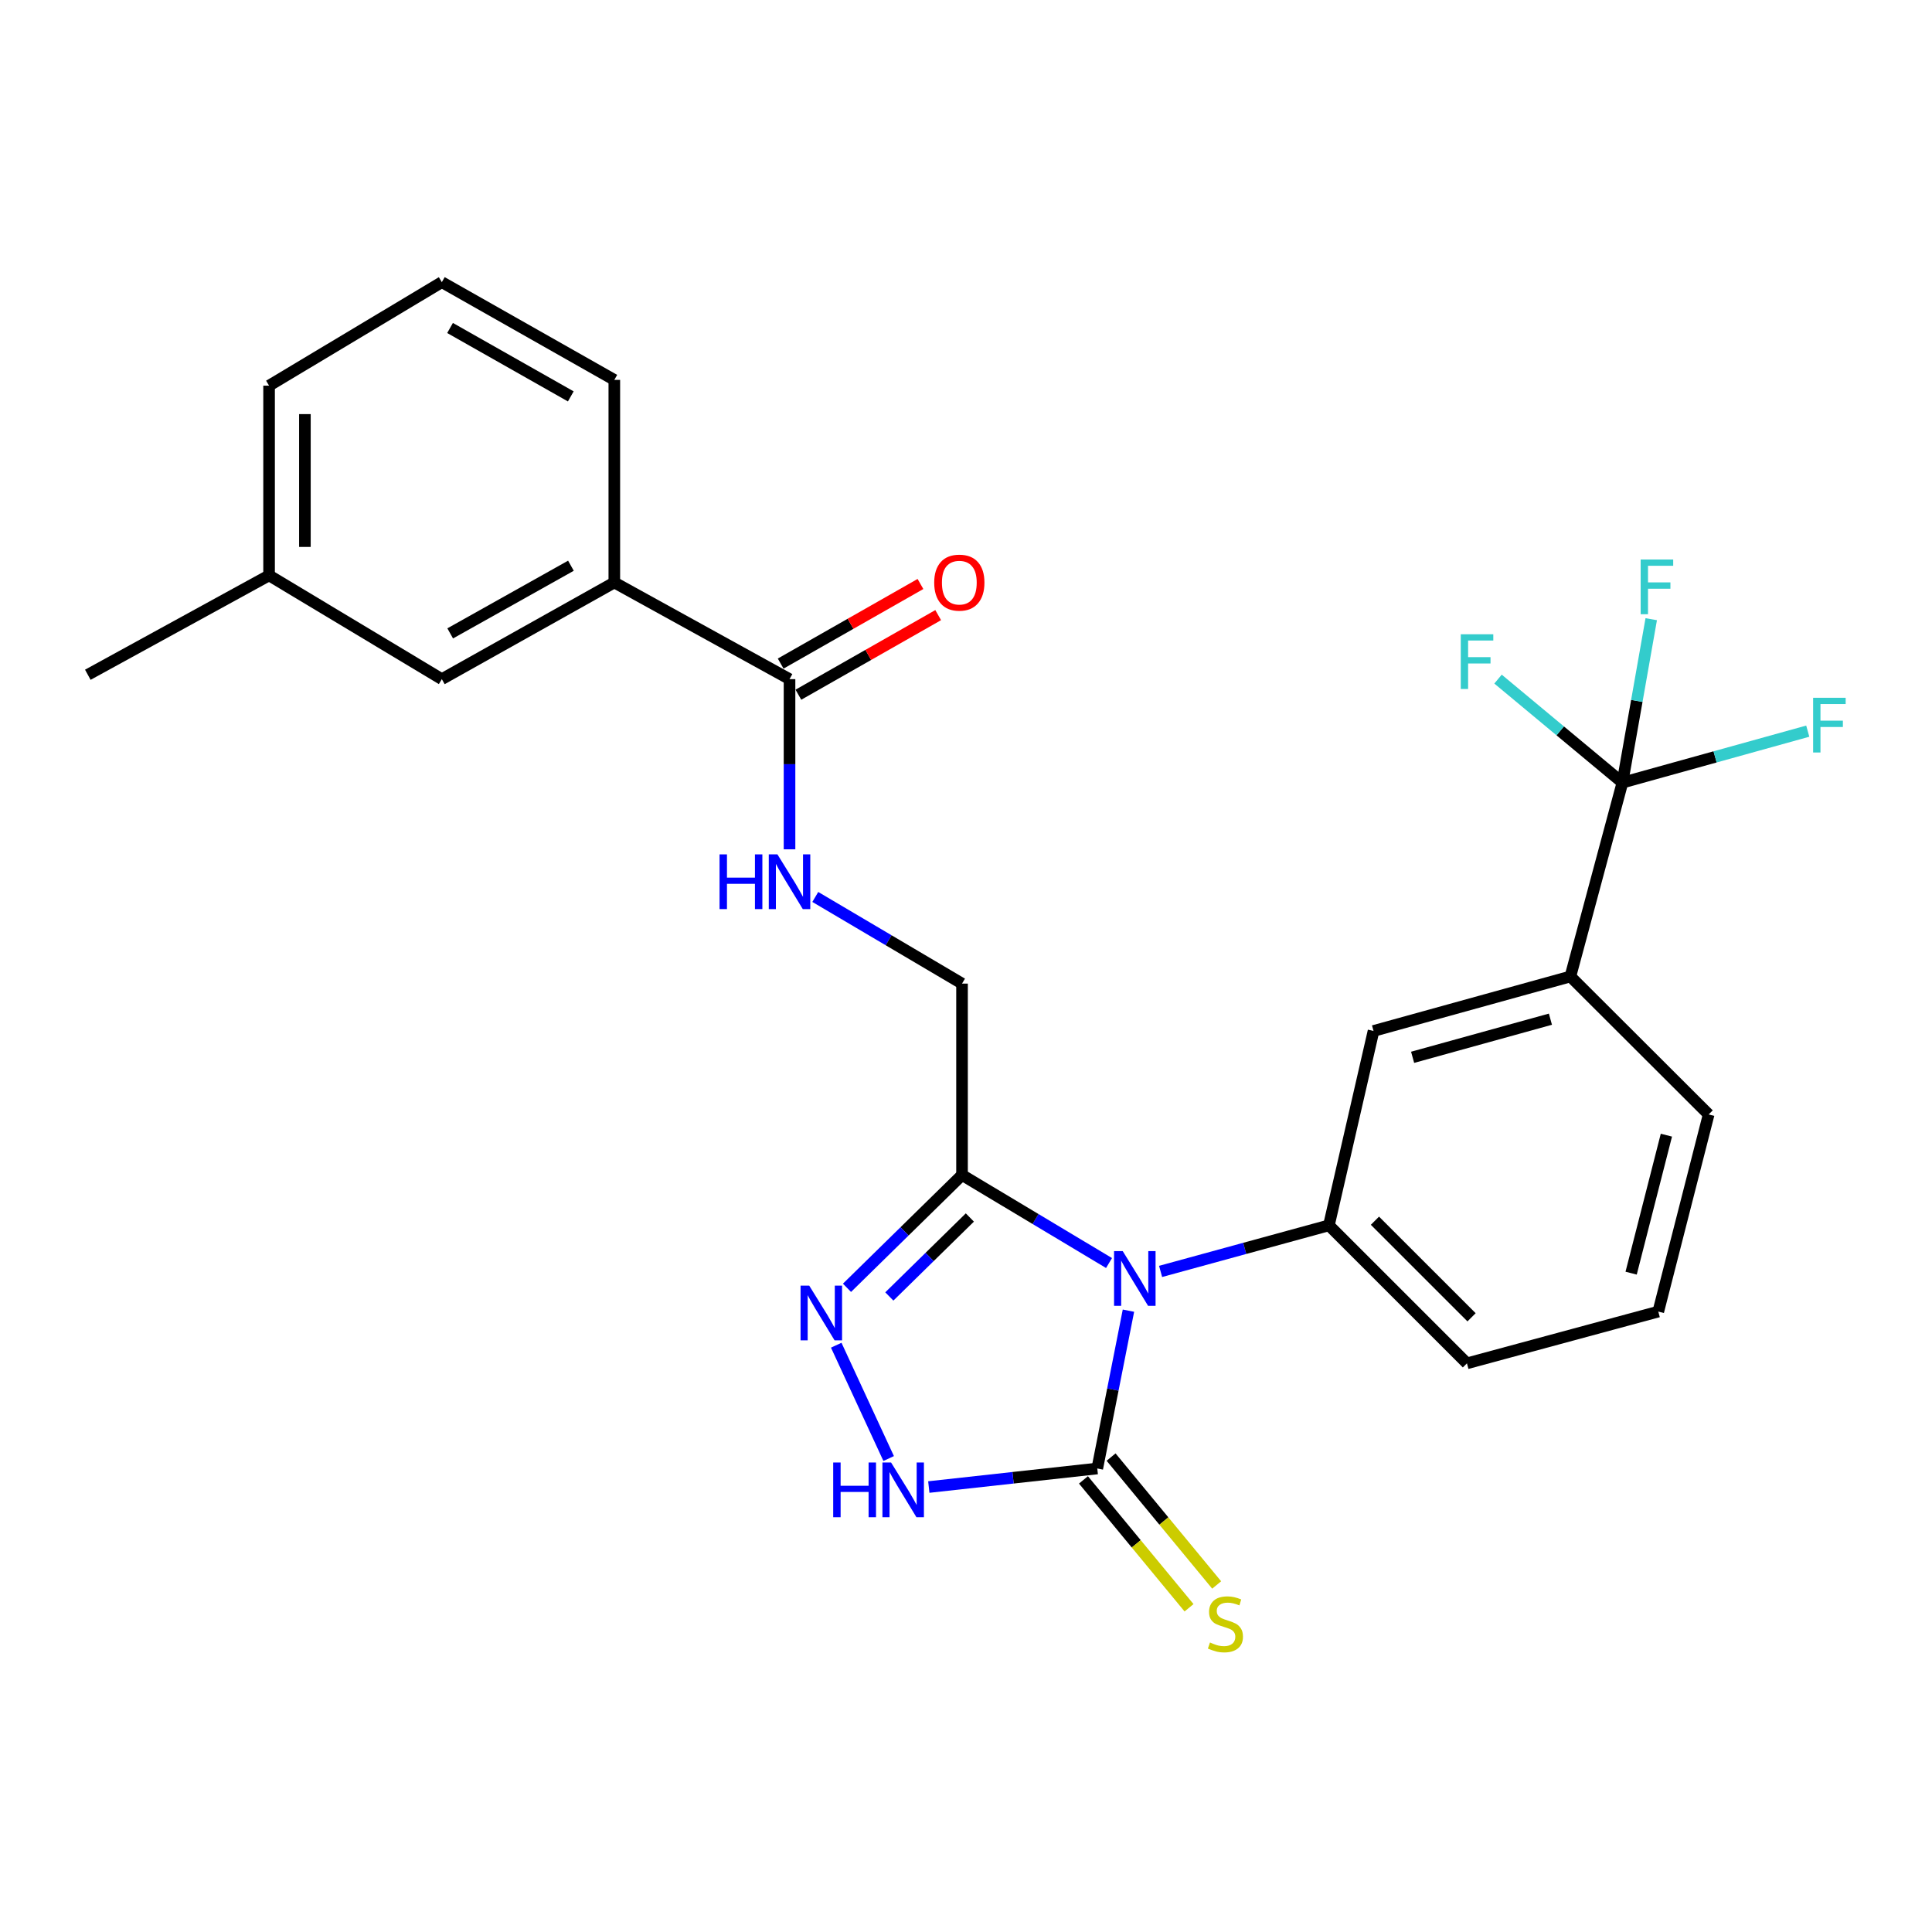 <?xml version='1.0' encoding='iso-8859-1'?>
<svg version='1.1' baseProfile='full'
              xmlns='http://www.w3.org/2000/svg'
                      xmlns:rdkit='http://www.rdkit.org/xml'
                      xmlns:xlink='http://www.w3.org/1999/xlink'
                  xml:space='preserve'
width='1000px' height='1000px' viewBox='0 0 1000 1000'>
<!-- END OF HEADER -->
<rect style='opacity:1.0;fill:#FFFFFF;stroke:none' width='1000' height='1000' x='0' y='0'> </rect>
<path class='bond-0' d='M 584.083,678.401 L 576.015,719.244' style='fill:none;fill-rule:evenodd;stroke:#0000FF;stroke-width:6px;stroke-linecap:butt;stroke-linejoin:miter;stroke-opacity:1' />
<path class='bond-0' d='M 576.015,719.244 L 567.946,760.087' style='fill:none;fill-rule:evenodd;stroke:#000000;stroke-width:6px;stroke-linecap:butt;stroke-linejoin:miter;stroke-opacity:1' />
<path class='bond-1' d='M 574.03,653.742 L 535.987,630.958' style='fill:none;fill-rule:evenodd;stroke:#0000FF;stroke-width:6px;stroke-linecap:butt;stroke-linejoin:miter;stroke-opacity:1' />
<path class='bond-1' d='M 535.987,630.958 L 497.945,608.175' style='fill:none;fill-rule:evenodd;stroke:#000000;stroke-width:6px;stroke-linecap:butt;stroke-linejoin:miter;stroke-opacity:1' />
<path class='bond-4' d='M 600.72,658.083 L 644.28,646.161' style='fill:none;fill-rule:evenodd;stroke:#0000FF;stroke-width:6px;stroke-linecap:butt;stroke-linejoin:miter;stroke-opacity:1' />
<path class='bond-4' d='M 644.28,646.161 L 687.84,634.239' style='fill:none;fill-rule:evenodd;stroke:#000000;stroke-width:6px;stroke-linecap:butt;stroke-linejoin:miter;stroke-opacity:1' />
<path class='bond-3' d='M 567.946,760.087 L 524.348,764.889' style='fill:none;fill-rule:evenodd;stroke:#000000;stroke-width:6px;stroke-linecap:butt;stroke-linejoin:miter;stroke-opacity:1' />
<path class='bond-3' d='M 524.348,764.889 L 480.749,769.69' style='fill:none;fill-rule:evenodd;stroke:#0000FF;stroke-width:6px;stroke-linecap:butt;stroke-linejoin:miter;stroke-opacity:1' />
<path class='bond-11' d='M 560.797,765.99 L 588.121,799.086' style='fill:none;fill-rule:evenodd;stroke:#000000;stroke-width:6px;stroke-linecap:butt;stroke-linejoin:miter;stroke-opacity:1' />
<path class='bond-11' d='M 588.121,799.086 L 615.446,832.182' style='fill:none;fill-rule:evenodd;stroke:#CCCC00;stroke-width:6px;stroke-linecap:butt;stroke-linejoin:miter;stroke-opacity:1' />
<path class='bond-11' d='M 575.096,754.184 L 602.421,787.28' style='fill:none;fill-rule:evenodd;stroke:#000000;stroke-width:6px;stroke-linecap:butt;stroke-linejoin:miter;stroke-opacity:1' />
<path class='bond-11' d='M 602.421,787.28 L 629.745,820.376' style='fill:none;fill-rule:evenodd;stroke:#CCCC00;stroke-width:6px;stroke-linecap:butt;stroke-linejoin:miter;stroke-opacity:1' />
<path class='bond-2' d='M 497.945,608.175 L 468.173,637.37' style='fill:none;fill-rule:evenodd;stroke:#000000;stroke-width:6px;stroke-linecap:butt;stroke-linejoin:miter;stroke-opacity:1' />
<path class='bond-2' d='M 468.173,637.37 L 438.401,666.565' style='fill:none;fill-rule:evenodd;stroke:#0000FF;stroke-width:6px;stroke-linecap:butt;stroke-linejoin:miter;stroke-opacity:1' />
<path class='bond-2' d='M 501.997,630.174 L 481.156,650.61' style='fill:none;fill-rule:evenodd;stroke:#000000;stroke-width:6px;stroke-linecap:butt;stroke-linejoin:miter;stroke-opacity:1' />
<path class='bond-2' d='M 481.156,650.61 L 460.316,671.047' style='fill:none;fill-rule:evenodd;stroke:#0000FF;stroke-width:6px;stroke-linecap:butt;stroke-linejoin:miter;stroke-opacity:1' />
<path class='bond-12' d='M 497.945,608.175 L 497.945,509.112' style='fill:none;fill-rule:evenodd;stroke:#000000;stroke-width:6px;stroke-linecap:butt;stroke-linejoin:miter;stroke-opacity:1' />
<path class='bond-26' d='M 432.831,696.28 L 459.974,754.929' style='fill:none;fill-rule:evenodd;stroke:#0000FF;stroke-width:6px;stroke-linecap:butt;stroke-linejoin:miter;stroke-opacity:1' />
<path class='bond-8' d='M 687.84,634.239 L 710.937,533.62' style='fill:none;fill-rule:evenodd;stroke:#000000;stroke-width:6px;stroke-linecap:butt;stroke-linejoin:miter;stroke-opacity:1' />
<path class='bond-19' d='M 687.84,634.239 L 759.284,705.662' style='fill:none;fill-rule:evenodd;stroke:#000000;stroke-width:6px;stroke-linecap:butt;stroke-linejoin:miter;stroke-opacity:1' />
<path class='bond-19' d='M 711.667,631.838 L 761.677,681.834' style='fill:none;fill-rule:evenodd;stroke:#000000;stroke-width:6px;stroke-linecap:butt;stroke-linejoin:miter;stroke-opacity:1' />
<path class='bond-5' d='M 839.762,405.083 L 812.833,505.424' style='fill:none;fill-rule:evenodd;stroke:#000000;stroke-width:6px;stroke-linecap:butt;stroke-linejoin:miter;stroke-opacity:1' />
<path class='bond-15' d='M 839.762,405.083 L 807.568,378.293' style='fill:none;fill-rule:evenodd;stroke:#000000;stroke-width:6px;stroke-linecap:butt;stroke-linejoin:miter;stroke-opacity:1' />
<path class='bond-15' d='M 807.568,378.293 L 775.374,351.502' style='fill:none;fill-rule:evenodd;stroke:#33CCCC;stroke-width:6px;stroke-linecap:butt;stroke-linejoin:miter;stroke-opacity:1' />
<path class='bond-16' d='M 839.762,405.083 L 887.727,391.763' style='fill:none;fill-rule:evenodd;stroke:#000000;stroke-width:6px;stroke-linecap:butt;stroke-linejoin:miter;stroke-opacity:1' />
<path class='bond-16' d='M 887.727,391.763 L 935.692,378.442' style='fill:none;fill-rule:evenodd;stroke:#33CCCC;stroke-width:6px;stroke-linecap:butt;stroke-linejoin:miter;stroke-opacity:1' />
<path class='bond-17' d='M 839.762,405.083 L 847.219,362.79' style='fill:none;fill-rule:evenodd;stroke:#000000;stroke-width:6px;stroke-linecap:butt;stroke-linejoin:miter;stroke-opacity:1' />
<path class='bond-17' d='M 847.219,362.79 L 854.675,320.496' style='fill:none;fill-rule:evenodd;stroke:#33CCCC;stroke-width:6px;stroke-linecap:butt;stroke-linejoin:miter;stroke-opacity:1' />
<path class='bond-6' d='M 408.658,351.524 L 408.658,395.565' style='fill:none;fill-rule:evenodd;stroke:#000000;stroke-width:6px;stroke-linecap:butt;stroke-linejoin:miter;stroke-opacity:1' />
<path class='bond-6' d='M 408.658,395.565 L 408.658,439.605' style='fill:none;fill-rule:evenodd;stroke:#0000FF;stroke-width:6px;stroke-linecap:butt;stroke-linejoin:miter;stroke-opacity:1' />
<path class='bond-10' d='M 408.658,351.524 L 317.971,301.488' style='fill:none;fill-rule:evenodd;stroke:#000000;stroke-width:6px;stroke-linecap:butt;stroke-linejoin:miter;stroke-opacity:1' />
<path class='bond-13' d='M 413.246,359.581 L 449.424,338.983' style='fill:none;fill-rule:evenodd;stroke:#000000;stroke-width:6px;stroke-linecap:butt;stroke-linejoin:miter;stroke-opacity:1' />
<path class='bond-13' d='M 449.424,338.983 L 485.603,318.386' style='fill:none;fill-rule:evenodd;stroke:#FF0000;stroke-width:6px;stroke-linecap:butt;stroke-linejoin:miter;stroke-opacity:1' />
<path class='bond-13' d='M 404.071,343.467 L 440.25,322.869' style='fill:none;fill-rule:evenodd;stroke:#000000;stroke-width:6px;stroke-linecap:butt;stroke-linejoin:miter;stroke-opacity:1' />
<path class='bond-13' d='M 440.25,322.869 L 476.428,302.271' style='fill:none;fill-rule:evenodd;stroke:#FF0000;stroke-width:6px;stroke-linecap:butt;stroke-linejoin:miter;stroke-opacity:1' />
<path class='bond-7' d='M 812.833,505.424 L 710.937,533.62' style='fill:none;fill-rule:evenodd;stroke:#000000;stroke-width:6px;stroke-linecap:butt;stroke-linejoin:miter;stroke-opacity:1' />
<path class='bond-7' d='M 802.494,527.525 L 731.167,547.263' style='fill:none;fill-rule:evenodd;stroke:#000000;stroke-width:6px;stroke-linecap:butt;stroke-linejoin:miter;stroke-opacity:1' />
<path class='bond-27' d='M 812.833,505.424 L 884.4,576.847' style='fill:none;fill-rule:evenodd;stroke:#000000;stroke-width:6px;stroke-linecap:butt;stroke-linejoin:miter;stroke-opacity:1' />
<path class='bond-9' d='M 421.991,464.26 L 459.968,486.686' style='fill:none;fill-rule:evenodd;stroke:#0000FF;stroke-width:6px;stroke-linecap:butt;stroke-linejoin:miter;stroke-opacity:1' />
<path class='bond-9' d='M 459.968,486.686 L 497.945,509.112' style='fill:none;fill-rule:evenodd;stroke:#000000;stroke-width:6px;stroke-linecap:butt;stroke-linejoin:miter;stroke-opacity:1' />
<path class='bond-14' d='M 317.971,301.488 L 228.694,351.524' style='fill:none;fill-rule:evenodd;stroke:#000000;stroke-width:6px;stroke-linecap:butt;stroke-linejoin:miter;stroke-opacity:1' />
<path class='bond-14' d='M 295.513,292.817 L 233.02,327.842' style='fill:none;fill-rule:evenodd;stroke:#000000;stroke-width:6px;stroke-linecap:butt;stroke-linejoin:miter;stroke-opacity:1' />
<path class='bond-21' d='M 317.971,301.488 L 317.971,196.635' style='fill:none;fill-rule:evenodd;stroke:#000000;stroke-width:6px;stroke-linecap:butt;stroke-linejoin:miter;stroke-opacity:1' />
<path class='bond-18' d='M 228.694,351.524 L 139.274,297.82' style='fill:none;fill-rule:evenodd;stroke:#000000;stroke-width:6px;stroke-linecap:butt;stroke-linejoin:miter;stroke-opacity:1' />
<path class='bond-25' d='M 139.274,297.82 L 45.455,349.257' style='fill:none;fill-rule:evenodd;stroke:#000000;stroke-width:6px;stroke-linecap:butt;stroke-linejoin:miter;stroke-opacity:1' />
<path class='bond-28' d='M 139.274,297.82 L 139.274,199.612' style='fill:none;fill-rule:evenodd;stroke:#000000;stroke-width:6px;stroke-linecap:butt;stroke-linejoin:miter;stroke-opacity:1' />
<path class='bond-28' d='M 157.817,283.089 L 157.817,214.343' style='fill:none;fill-rule:evenodd;stroke:#000000;stroke-width:6px;stroke-linecap:butt;stroke-linejoin:miter;stroke-opacity:1' />
<path class='bond-22' d='M 759.284,705.662 L 858.326,678.877' style='fill:none;fill-rule:evenodd;stroke:#000000;stroke-width:6px;stroke-linecap:butt;stroke-linejoin:miter;stroke-opacity:1' />
<path class='bond-20' d='M 884.4,576.847 L 858.326,678.877' style='fill:none;fill-rule:evenodd;stroke:#000000;stroke-width:6px;stroke-linecap:butt;stroke-linejoin:miter;stroke-opacity:1' />
<path class='bond-20' d='M 862.523,587.56 L 844.271,658.981' style='fill:none;fill-rule:evenodd;stroke:#000000;stroke-width:6px;stroke-linecap:butt;stroke-linejoin:miter;stroke-opacity:1' />
<path class='bond-23' d='M 317.971,196.635 L 228.694,146.042' style='fill:none;fill-rule:evenodd;stroke:#000000;stroke-width:6px;stroke-linecap:butt;stroke-linejoin:miter;stroke-opacity:1' />
<path class='bond-23' d='M 295.437,205.179 L 232.943,169.764' style='fill:none;fill-rule:evenodd;stroke:#000000;stroke-width:6px;stroke-linecap:butt;stroke-linejoin:miter;stroke-opacity:1' />
<path class='bond-24' d='M 228.694,146.042 L 139.274,199.612' style='fill:none;fill-rule:evenodd;stroke:#000000;stroke-width:6px;stroke-linecap:butt;stroke-linejoin:miter;stroke-opacity:1' />
<path  class='atom-0' d='M 581.116 647.575
L 590.396 662.575
Q 591.316 664.055, 592.796 666.735
Q 594.276 669.415, 594.356 669.575
L 594.356 647.575
L 598.116 647.575
L 598.116 675.895
L 594.236 675.895
L 584.276 659.495
Q 583.116 657.575, 581.876 655.375
Q 580.676 653.175, 580.316 652.495
L 580.316 675.895
L 576.636 675.895
L 576.636 647.575
L 581.116 647.575
' fill='#0000FF'/>
<path  class='atom-3' d='M 418.85 665.438
L 428.13 680.438
Q 429.05 681.918, 430.53 684.598
Q 432.01 687.278, 432.09 687.438
L 432.09 665.438
L 435.85 665.438
L 435.85 693.758
L 431.97 693.758
L 422.01 677.358
Q 420.85 675.438, 419.61 673.238
Q 418.41 671.038, 418.05 670.358
L 418.05 693.758
L 414.37 693.758
L 414.37 665.438
L 418.85 665.438
' fill='#0000FF'/>
<path  class='atom-4' d='M 431.262 756.991
L 435.102 756.991
L 435.102 769.031
L 449.582 769.031
L 449.582 756.991
L 453.422 756.991
L 453.422 785.311
L 449.582 785.311
L 449.582 772.231
L 435.102 772.231
L 435.102 785.311
L 431.262 785.311
L 431.262 756.991
' fill='#0000FF'/>
<path  class='atom-4' d='M 461.222 756.991
L 470.502 771.991
Q 471.422 773.471, 472.902 776.151
Q 474.382 778.831, 474.462 778.991
L 474.462 756.991
L 478.222 756.991
L 478.222 785.311
L 474.342 785.311
L 464.382 768.911
Q 463.222 766.991, 461.982 764.791
Q 460.782 762.591, 460.422 761.911
L 460.422 785.311
L 456.742 785.311
L 456.742 756.991
L 461.222 756.991
' fill='#0000FF'/>
<path  class='atom-10' d='M 372.438 442.227
L 376.278 442.227
L 376.278 454.267
L 390.758 454.267
L 390.758 442.227
L 394.598 442.227
L 394.598 470.547
L 390.758 470.547
L 390.758 457.467
L 376.278 457.467
L 376.278 470.547
L 372.438 470.547
L 372.438 442.227
' fill='#0000FF'/>
<path  class='atom-10' d='M 402.398 442.227
L 411.678 457.227
Q 412.598 458.707, 414.078 461.387
Q 415.558 464.067, 415.638 464.227
L 415.638 442.227
L 419.398 442.227
L 419.398 470.547
L 415.518 470.547
L 405.558 454.147
Q 404.398 452.227, 403.158 450.027
Q 401.958 447.827, 401.598 447.147
L 401.598 470.547
L 397.918 470.547
L 397.918 442.227
L 402.398 442.227
' fill='#0000FF'/>
<path  class='atom-12' d='M 626.28 850.151
Q 626.6 850.271, 627.92 850.831
Q 629.24 851.391, 630.68 851.751
Q 632.16 852.071, 633.6 852.071
Q 636.28 852.071, 637.84 850.791
Q 639.4 849.471, 639.4 847.191
Q 639.4 845.631, 638.6 844.671
Q 637.84 843.711, 636.64 843.191
Q 635.44 842.671, 633.44 842.071
Q 630.92 841.311, 629.4 840.591
Q 627.92 839.871, 626.84 838.351
Q 625.8 836.831, 625.8 834.271
Q 625.8 830.711, 628.2 828.511
Q 630.64 826.311, 635.44 826.311
Q 638.72 826.311, 642.44 827.871
L 641.52 830.951
Q 638.12 829.551, 635.56 829.551
Q 632.8 829.551, 631.28 830.711
Q 629.76 831.831, 629.8 833.791
Q 629.8 835.311, 630.56 836.231
Q 631.36 837.151, 632.48 837.671
Q 633.64 838.191, 635.56 838.791
Q 638.12 839.591, 639.64 840.391
Q 641.16 841.191, 642.24 842.831
Q 643.36 844.431, 643.36 847.191
Q 643.36 851.111, 640.72 853.231
Q 638.12 855.311, 633.76 855.311
Q 631.24 855.311, 629.32 854.751
Q 627.44 854.231, 625.2 853.311
L 626.28 850.151
' fill='#CCCC00'/>
<path  class='atom-14' d='M 483.544 301.568
Q 483.544 294.768, 486.904 290.968
Q 490.264 287.168, 496.544 287.168
Q 502.824 287.168, 506.184 290.968
Q 509.544 294.768, 509.544 301.568
Q 509.544 308.448, 506.144 312.368
Q 502.744 316.248, 496.544 316.248
Q 490.304 316.248, 486.904 312.368
Q 483.544 308.488, 483.544 301.568
M 496.544 313.048
Q 500.864 313.048, 503.184 310.168
Q 505.544 307.248, 505.544 301.568
Q 505.544 296.008, 503.184 293.208
Q 500.864 290.368, 496.544 290.368
Q 492.224 290.368, 489.864 293.168
Q 487.544 295.968, 487.544 301.568
Q 487.544 307.288, 489.864 310.168
Q 492.224 313.048, 496.544 313.048
' fill='#FF0000'/>
<path  class='atom-16' d='M 756.087 328.298
L 772.927 328.298
L 772.927 331.538
L 759.887 331.538
L 759.887 340.138
L 771.487 340.138
L 771.487 343.418
L 759.887 343.418
L 759.887 356.618
L 756.087 356.618
L 756.087 328.298
' fill='#33CCCC'/>
<path  class='atom-17' d='M 938.471 361.172
L 955.311 361.172
L 955.311 364.412
L 942.271 364.412
L 942.271 373.012
L 953.871 373.012
L 953.871 376.292
L 942.271 376.292
L 942.271 389.492
L 938.471 389.492
L 938.471 361.172
' fill='#33CCCC'/>
<path  class='atom-18' d='M 849.205 289.604
L 866.045 289.604
L 866.045 292.844
L 853.005 292.844
L 853.005 301.444
L 864.605 301.444
L 864.605 304.724
L 853.005 304.724
L 853.005 317.924
L 849.205 317.924
L 849.205 289.604
' fill='#33CCCC'/>
</svg>
